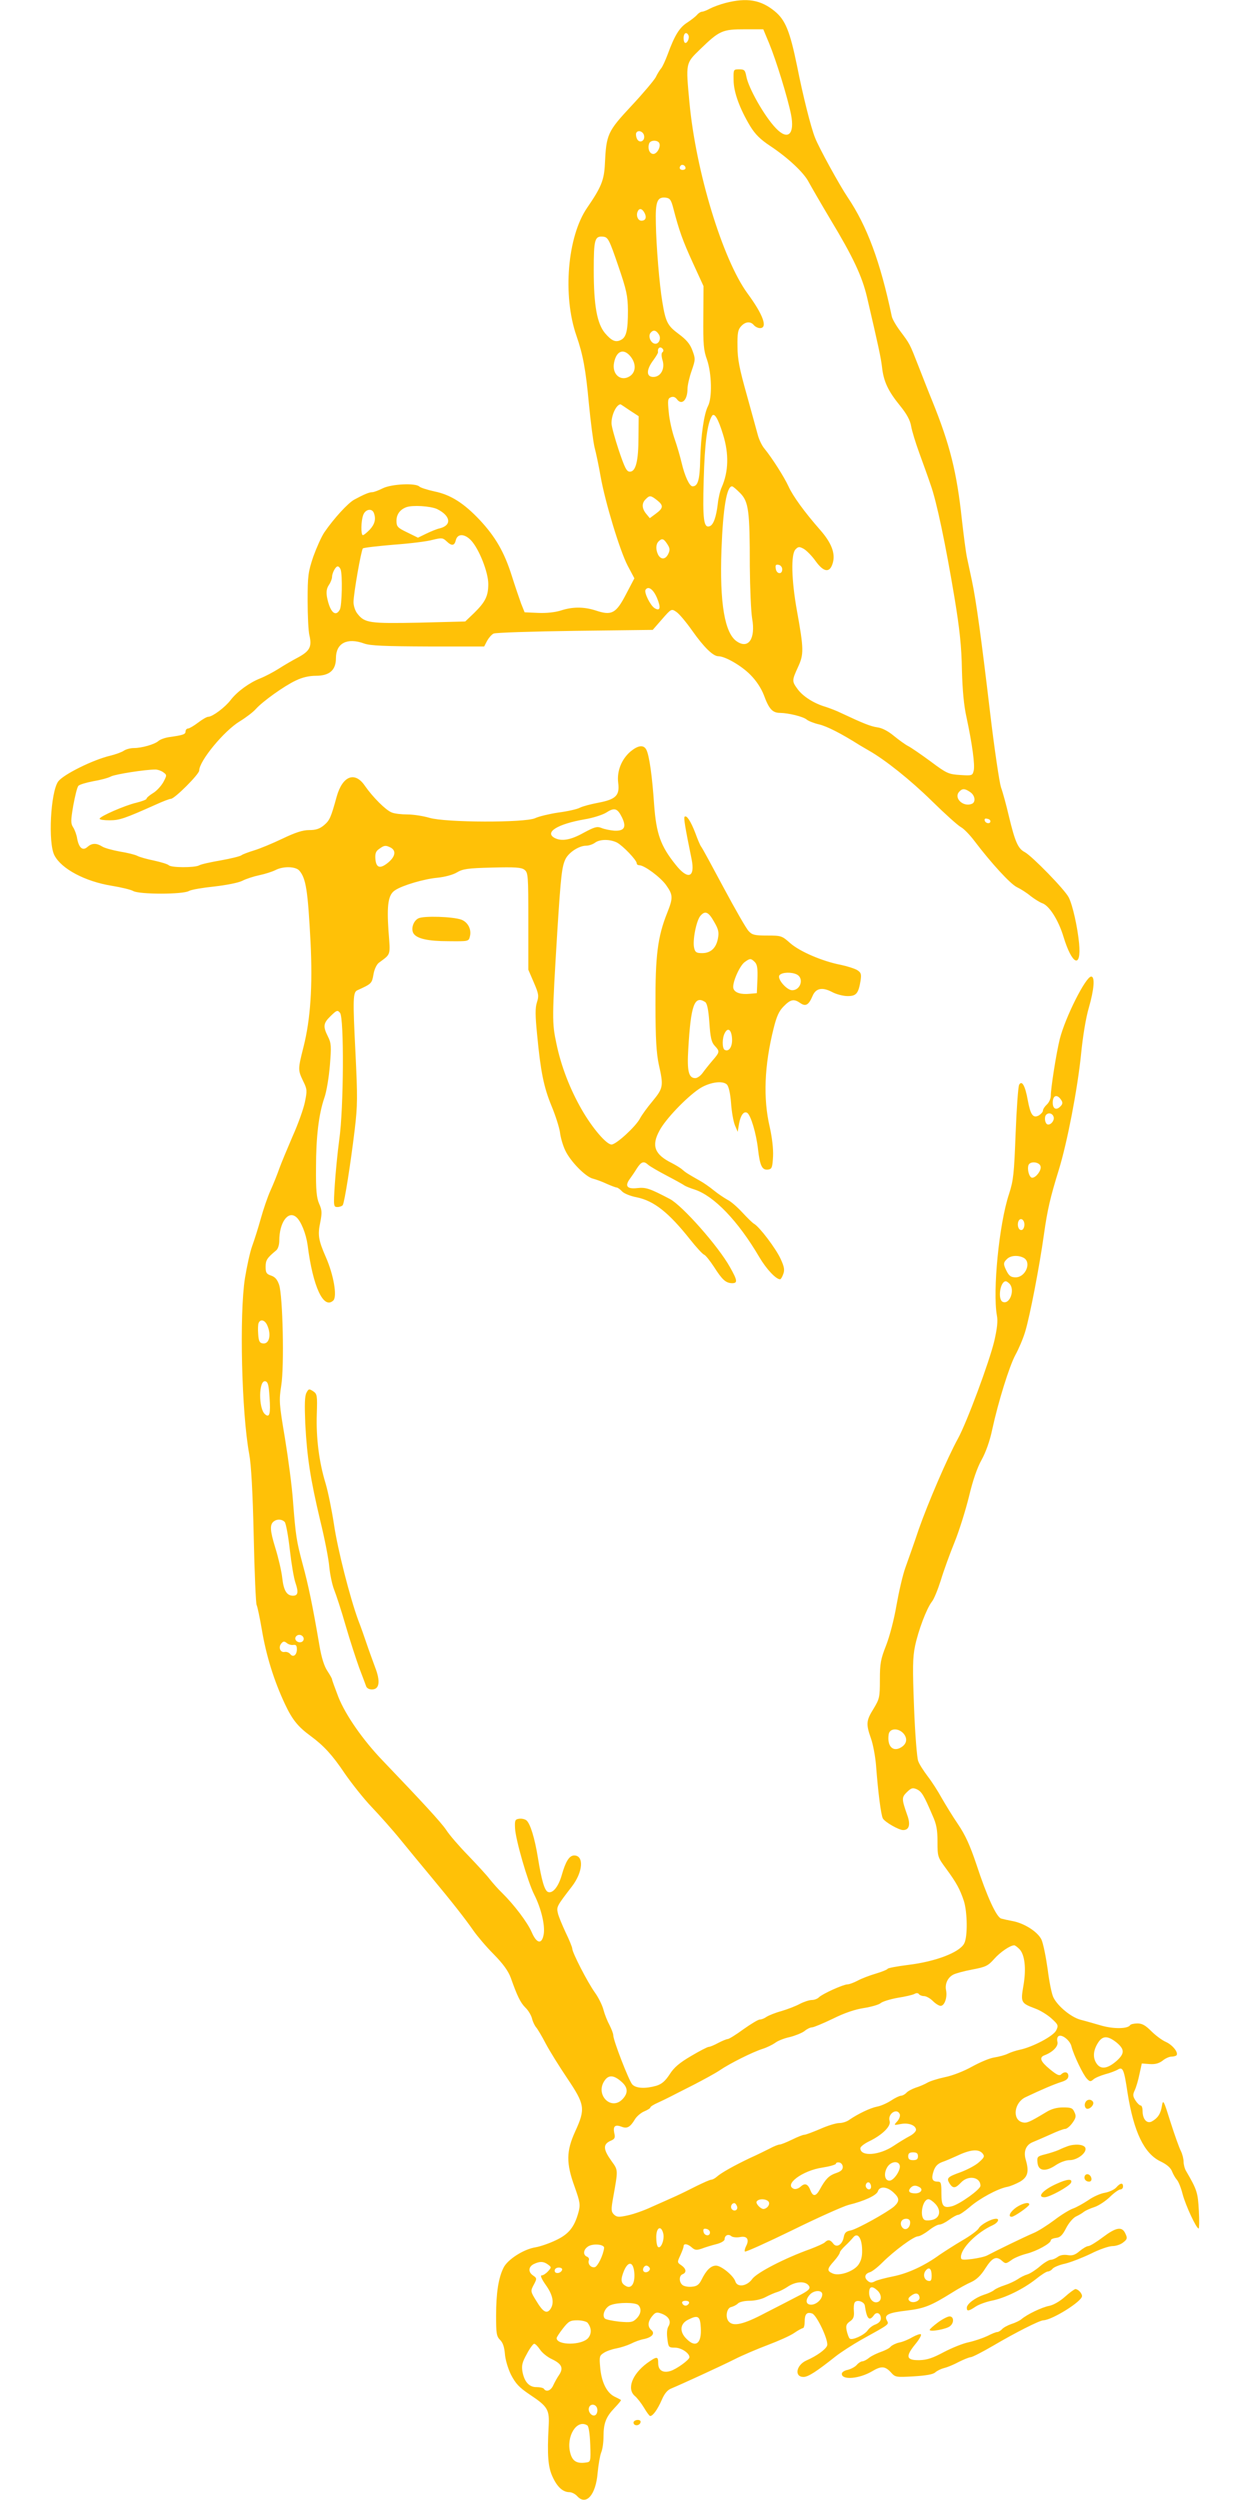 <?xml version="1.0" standalone="no"?>
<!DOCTYPE svg PUBLIC "-//W3C//DTD SVG 20010904//EN"
 "http://www.w3.org/TR/2001/REC-SVG-20010904/DTD/svg10.dtd">
<svg version="1.0" xmlns="http://www.w3.org/2000/svg"
 width="640pt" height="1280pt" viewBox="0 0 640 1280"
 preserveAspectRatio="xMidYMid meet">
<g transform="translate(0,1280) scale(0.1,-0.1)"
fill="#ffc107" stroke="none">
<path d="M3715 12785 c-27 -7 -63 -20 -80 -29 -16 -9 -35 -16 -41 -16 -6 0
-18 -7 -25 -16 -8 -9 -31 -27 -51 -40 -39 -25 -64 -65 -99 -161 -12 -32 -27
-65 -34 -73 -7 -8 -20 -29 -28 -46 -9 -16 -65 -83 -125 -147 -121 -130 -128
-144 -135 -297 -4 -83 -19 -119 -91 -224 -101 -147 -126 -449 -55 -654 34 -98
48 -174 64 -348 9 -93 22 -194 29 -224 8 -30 22 -97 31 -149 23 -131 99 -382
139 -458 l34 -64 -43 -82 c-51 -98 -73 -110 -154 -83 -62 20 -119 20 -180 0
-29 -9 -73 -14 -116 -12 l-69 3 -18 45 c-9 25 -31 89 -48 143 -38 120 -83 198
-163 284 -81 86 -149 130 -233 147 -36 8 -71 19 -77 25 -19 19 -143 13 -187
-9 -22 -11 -46 -20 -54 -20 -16 0 -42 -11 -92 -38 -33 -18 -105 -97 -153 -167
-15 -22 -40 -78 -57 -125 -26 -78 -29 -97 -29 -225 0 -77 4 -157 9 -177 14
-59 2 -81 -56 -113 -29 -15 -75 -42 -103 -60 -27 -17 -69 -39 -92 -48 -56 -22
-119 -68 -152 -111 -28 -37 -93 -86 -115 -86 -7 0 -30 -13 -52 -30 -21 -16
-45 -30 -51 -30 -7 0 -13 -7 -13 -15 0 -15 -13 -19 -84 -29 -21 -3 -46 -12
-55 -20 -19 -17 -85 -36 -126 -36 -17 0 -39 -6 -50 -13 -11 -8 -42 -19 -70
-26 -89 -21 -240 -96 -267 -132 -39 -54 -53 -316 -19 -379 36 -69 157 -133
292 -155 49 -8 99 -20 111 -27 31 -18 254 -18 285 0 12 7 71 17 130 23 61 7
123 19 143 29 19 10 59 23 88 29 29 6 66 18 82 26 40 21 103 19 122 -2 35 -40
44 -102 58 -367 11 -223 0 -394 -36 -536 -29 -115 -29 -118 -2 -175 21 -42 21
-49 9 -108 -7 -34 -35 -113 -63 -175 -27 -63 -58 -137 -68 -165 -10 -29 -30
-79 -45 -112 -15 -33 -37 -98 -50 -145 -13 -47 -33 -110 -44 -140 -11 -30 -27
-104 -37 -165 -29 -186 -17 -690 22 -900 10 -53 18 -194 23 -421 4 -188 11
-346 15 -352 4 -7 16 -64 27 -128 22 -131 62 -260 118 -379 38 -81 67 -116
131 -163 68 -50 112 -98 175 -192 36 -52 97 -129 137 -171 40 -42 108 -118
150 -170 42 -52 112 -136 155 -188 109 -131 177 -218 217 -276 19 -27 65 -82
104 -121 48 -49 74 -85 87 -120 33 -93 49 -127 75 -153 15 -14 30 -40 34 -56
4 -17 14 -37 21 -45 7 -8 30 -46 49 -83 20 -38 70 -118 111 -179 90 -134 93
-155 40 -271 -46 -101 -47 -162 -3 -283 28 -79 30 -92 20 -130 -21 -77 -50
-113 -116 -144 -33 -16 -80 -32 -103 -36 -61 -9 -145 -63 -165 -105 -26 -52
-38 -129 -38 -245 0 -92 2 -106 21 -125 14 -14 21 -36 24 -70 2 -29 15 -74 31
-107 24 -46 41 -65 96 -102 93 -62 102 -77 97 -164 -8 -148 -3 -209 21 -259
24 -52 53 -77 86 -77 11 0 29 -9 39 -20 46 -51 96 6 105 120 4 41 12 88 18
103 7 16 12 52 12 82 0 69 13 101 57 147 20 21 35 39 32 40 -2 2 -17 10 -34
18 -39 20 -66 75 -72 149 -5 54 -4 60 18 74 13 9 42 19 64 23 22 4 56 15 75
24 19 10 49 21 67 24 42 9 58 29 38 46 -20 17 -19 43 4 71 16 20 23 22 46 14
39 -14 53 -39 38 -65 -8 -12 -10 -36 -6 -65 5 -43 7 -45 39 -45 32 0 74 -28
74 -49 0 -13 -67 -62 -99 -71 -38 -11 -61 5 -61 40 0 37 -6 37 -58 0 -76 -57
-104 -132 -61 -168 11 -9 32 -36 46 -59 14 -24 28 -43 32 -43 14 0 38 34 59
82 14 33 30 52 49 59 55 23 249 112 323 149 41 21 119 54 172 74 53 20 114 47
134 61 20 14 41 25 45 25 5 0 9 15 9 34 0 38 11 50 38 41 24 -8 85 -138 77
-164 -6 -19 -52 -53 -107 -77 -52 -24 -62 -84 -14 -84 24 0 67 28 164 105 28
22 87 60 131 85 148 82 143 78 132 99 -16 29 7 40 103 51 89 11 122 24 231 92
33 21 77 45 98 54 26 12 49 33 72 70 36 56 56 65 86 38 17 -15 20 -15 47 4 15
12 51 26 78 33 52 13 124 53 124 68 0 6 12 11 27 13 21 2 33 14 51 49 13 26
35 52 50 60 15 7 34 18 42 25 8 6 32 17 54 24 21 7 56 30 78 51 22 22 47 39
54 39 8 0 14 7 14 15 0 21 -14 19 -35 -5 -10 -11 -36 -23 -58 -27 -21 -3 -60
-20 -85 -38 -26 -17 -61 -37 -79 -43 -17 -6 -60 -32 -95 -59 -35 -26 -83 -57
-108 -67 -45 -19 -191 -90 -234 -113 -12 -7 -48 -15 -79 -19 -50 -6 -57 -5
-57 10 0 45 81 126 163 163 26 12 37 33 17 33 -25 0 -79 -30 -89 -49 -6 -11
-44 -39 -84 -62 -39 -23 -92 -57 -117 -74 -77 -56 -162 -95 -237 -110 -40 -8
-82 -19 -93 -25 -16 -9 -25 -8 -36 1 -21 17 -17 37 9 45 12 3 41 26 65 50 59
59 160 134 182 134 9 0 34 14 55 30 21 17 45 30 54 30 10 0 32 11 51 25 19 14
39 25 46 25 7 0 33 18 58 39 50 44 144 95 192 104 17 3 47 16 67 27 40 24 47
52 28 115 -11 40 2 73 36 87 15 6 56 24 90 39 34 16 68 29 77 29 8 0 25 14 37
31 18 25 20 35 10 55 -9 21 -17 24 -58 24 -33 0 -61 -8 -88 -25 -85 -51 -98
-57 -121 -51 -52 14 -42 100 16 128 84 40 148 67 183 78 26 8 37 17 37 31 0
21 -20 25 -37 8 -9 -9 -23 -2 -57 26 -49 40 -57 61 -28 72 42 16 72 46 66 69
-3 12 -1 25 6 29 17 11 59 -22 66 -53 11 -44 60 -146 79 -165 15 -16 19 -16
34 -3 9 8 36 19 60 26 24 6 52 17 63 23 27 17 33 3 51 -118 32 -201 85 -312
170 -352 31 -15 51 -32 58 -51 6 -15 17 -34 25 -43 8 -9 21 -41 29 -73 15 -57
70 -176 82 -176 3 0 4 42 1 93 -5 91 -9 105 -65 201 -7 11 -13 33 -13 48 0 14
-6 39 -14 55 -8 15 -32 82 -53 148 -35 112 -38 118 -44 83 -6 -40 -21 -63 -52
-80 -25 -13 -47 12 -47 54 0 15 -4 28 -10 28 -5 0 -17 11 -26 25 -14 22 -15
30 -4 53 7 15 18 52 24 82 l12 55 40 -3 c28 -2 47 3 66 17 14 12 35 21 45 21
11 0 22 3 26 6 13 13 -18 53 -53 69 -21 9 -55 35 -76 56 -29 29 -46 39 -70 39
-18 0 -35 -4 -38 -9 -12 -19 -84 -20 -147 -2 -35 10 -83 24 -107 30 -48 13
-115 68 -138 113 -9 16 -22 82 -30 146 -9 64 -23 133 -32 152 -20 40 -88 83
-147 94 -22 4 -48 10 -59 13 -24 7 -73 113 -127 278 -32 95 -56 149 -94 205
-28 41 -65 102 -84 135 -18 33 -50 83 -71 110 -21 28 -44 63 -49 79 -6 15 -16
139 -21 273 -8 204 -7 257 5 315 17 81 59 192 86 227 11 13 31 63 46 110 14
47 46 135 70 194 24 59 57 165 74 234 20 84 42 148 65 189 21 38 42 96 54 154
31 143 88 326 119 383 16 29 39 82 50 119 24 79 73 333 96 498 18 128 33 191
76 330 43 139 96 414 114 592 9 92 25 189 40 239 27 94 32 159 12 159 -28 0
-133 -209 -161 -320 -18 -73 -46 -251 -46 -291 0 -14 -9 -34 -20 -44 -11 -10
-20 -24 -20 -31 0 -7 -10 -18 -21 -25 -30 -16 -43 3 -57 79 -13 73 -30 103
-44 78 -5 -9 -13 -120 -18 -248 -8 -209 -11 -241 -34 -312 -51 -154 -84 -496
-62 -621 6 -29 1 -68 -13 -130 -26 -109 -141 -418 -186 -500 -54 -98 -154
-331 -201 -465 -23 -69 -54 -156 -68 -195 -14 -38 -34 -126 -46 -194 -12 -71
-35 -159 -53 -205 -28 -71 -32 -93 -32 -176 0 -90 -2 -98 -32 -148 -38 -61
-40 -78 -14 -152 11 -30 22 -91 26 -135 11 -147 26 -258 35 -275 10 -19 82
-60 104 -60 31 0 39 28 21 77 -29 83 -29 90 -2 117 23 22 29 24 51 15 25 -12
36 -30 80 -133 21 -46 26 -75 26 -136 0 -76 1 -79 43 -136 55 -75 72 -107 92
-167 18 -57 20 -182 2 -217 -23 -46 -146 -93 -285 -110 -56 -7 -105 -16 -107
-20 -3 -5 -31 -16 -61 -25 -31 -9 -73 -25 -93 -36 -19 -10 -43 -19 -52 -19
-21 0 -130 -49 -147 -67 -7 -7 -23 -13 -36 -13 -12 0 -40 -9 -61 -20 -22 -12
-65 -28 -95 -37 -30 -8 -64 -22 -75 -29 -11 -8 -26 -14 -35 -14 -8 0 -46 -23
-84 -50 -38 -28 -74 -50 -80 -50 -6 0 -28 -9 -49 -20 -20 -11 -42 -20 -48 -20
-7 0 -47 -21 -91 -47 -58 -34 -87 -58 -109 -93 -23 -35 -40 -50 -68 -59 -56
-16 -105 -14 -124 7 -17 19 -97 225 -97 251 0 9 -9 32 -19 52 -11 20 -25 55
-31 78 -6 24 -26 64 -44 89 -38 53 -116 205 -116 225 0 7 -15 44 -34 83 -18
39 -37 84 -40 100 -7 31 -5 35 72 135 57 74 63 159 12 159 -25 0 -44 -30 -64
-101 -17 -59 -46 -95 -70 -86 -18 7 -33 59 -52 176 -16 99 -39 175 -59 191 -8
6 -24 10 -37 8 -21 -3 -23 -8 -21 -49 3 -59 65 -274 98 -339 35 -69 56 -155
49 -202 -9 -55 -36 -51 -62 10 -22 50 -89 139 -152 201 -19 18 -47 50 -63 70
-15 20 -65 74 -110 121 -46 47 -96 105 -112 130 -26 39 -122 143 -325 355
-102 106 -190 233 -227 325 -18 47 -33 88 -33 92 0 4 -11 23 -24 43 -16 24
-30 67 -41 133 -34 200 -57 310 -85 412 -32 120 -36 145 -50 326 -5 72 -24
216 -41 320 -30 178 -31 193 -19 270 16 99 8 459 -11 516 -9 26 -20 40 -41 47
-24 8 -28 15 -28 45 0 34 7 45 54 84 9 7 16 28 16 50 0 93 45 155 86 121 25
-20 51 -86 59 -144 27 -214 82 -332 132 -283 20 21 1 131 -38 220 -39 89 -43
115 -29 181 9 47 9 61 -6 94 -13 30 -17 69 -16 183 0 160 14 276 43 360 11 31
23 105 28 165 8 99 7 114 -10 148 -26 52 -24 68 14 105 31 30 35 32 48 16 21
-26 19 -488 -4 -649 -9 -66 -19 -171 -23 -232 -7 -110 -6 -113 14 -113 11 0
24 5 27 10 9 14 40 211 61 385 15 125 15 167 4 395 -14 277 -13 310 10 320 73
33 74 35 82 80 4 26 16 51 27 60 64 48 60 34 50 165 -9 134 -1 185 34 207 37
25 149 58 217 64 38 4 79 15 99 27 30 18 55 22 180 25 119 3 150 1 166 -11 19
-15 20 -27 20 -264 l0 -248 28 -65 c25 -58 27 -69 16 -102 -9 -29 -9 -65 1
-165 18 -190 34 -269 74 -366 20 -48 39 -108 43 -134 3 -27 15 -68 27 -93 26
-56 105 -137 143 -145 15 -4 46 -15 69 -26 23 -10 46 -19 51 -19 5 0 18 -9 28
-20 9 -10 42 -24 74 -30 89 -18 164 -77 275 -217 31 -39 63 -74 71 -77 7 -2
30 -31 51 -63 42 -66 60 -82 92 -83 30 0 28 14 -11 83 -59 106 -242 313 -307
348 -103 54 -123 61 -167 56 -52 -6 -65 10 -39 46 9 12 26 37 37 55 23 35 35
39 58 18 9 -8 52 -33 96 -56 44 -23 85 -46 90 -50 6 -4 28 -13 50 -20 100 -32
224 -161 333 -347 36 -61 85 -113 106 -113 4 0 11 12 16 26 8 21 6 37 -13 78
-24 53 -108 164 -136 180 -9 5 -36 32 -61 59 -25 27 -58 56 -75 64 -16 9 -48
30 -70 48 -22 18 -55 41 -74 51 -60 34 -71 41 -88 56 -10 9 -34 23 -53 33 -89
44 -106 89 -63 167 30 57 134 166 201 212 50 34 121 46 144 23 9 -10 17 -44
21 -95 3 -44 12 -95 20 -114 l14 -33 7 42 c8 44 25 66 42 55 18 -12 46 -105
55 -186 10 -86 21 -109 53 -104 18 3 21 11 24 67 2 39 -5 97 -17 151 -34 145
-28 313 20 505 15 60 27 88 51 112 36 37 53 40 86 17 27 -19 43 -9 62 36 17
41 50 47 100 21 22 -12 58 -21 80 -21 44 0 55 13 66 78 5 35 3 42 -17 55 -13
8 -51 20 -84 27 -94 18 -210 68 -259 111 -43 38 -46 39 -118 39 -64 0 -77 3
-95 23 -12 12 -69 112 -128 222 -59 110 -110 205 -115 210 -5 6 -18 37 -30 70
-23 60 -45 94 -55 83 -5 -5 2 -51 36 -217 19 -95 -19 -108 -82 -28 -77 96 -99
158 -110 309 -10 147 -25 252 -40 280 -14 26 -42 22 -80 -9 -47 -40 -71 -101
-64 -160 9 -66 -12 -86 -102 -103 -37 -7 -79 -18 -93 -25 -14 -8 -64 -19 -110
-25 -47 -7 -101 -20 -120 -29 -52 -24 -460 -23 -542 2 -31 9 -81 17 -111 17
-31 0 -67 4 -81 10 -30 11 -97 78 -138 137 -51 75 -114 51 -144 -55 -30 -109
-36 -122 -65 -147 -23 -19 -42 -25 -76 -25 -33 0 -70 -12 -137 -44 -50 -24
-115 -51 -145 -60 -29 -9 -59 -20 -65 -25 -6 -5 -54 -17 -105 -26 -52 -9 -103
-20 -112 -26 -24 -12 -142 -12 -155 1 -6 6 -40 16 -76 24 -35 7 -74 18 -85 24
-11 6 -51 16 -89 22 -38 7 -79 18 -91 26 -29 18 -52 18 -75 -2 -24 -22 -44 -6
-53 43 -3 20 -13 46 -21 58 -12 19 -12 33 1 110 9 49 20 94 26 101 5 7 40 17
76 24 36 6 78 17 92 25 23 11 173 35 227 35 11 0 29 -6 40 -14 19 -14 19 -15
0 -51 -11 -19 -34 -45 -53 -56 -18 -11 -33 -24 -33 -29 0 -4 -24 -13 -52 -20
-57 -13 -188 -70 -188 -82 0 -5 23 -8 51 -8 51 0 77 9 238 81 35 16 69 29 76
29 19 0 145 126 145 145 0 49 128 204 208 252 31 19 68 47 82 63 35 39 145
118 205 146 33 16 68 24 103 24 69 0 102 29 102 90 0 77 57 107 145 75 31 -11
103 -14 327 -15 l287 0 15 29 c9 16 23 32 33 37 10 5 197 11 416 14 l399 5 48
55 c47 54 48 54 73 37 14 -9 50 -52 81 -96 60 -85 107 -131 134 -131 35 0 119
-49 164 -95 30 -30 55 -68 69 -104 26 -71 44 -91 83 -91 45 -1 118 -19 136
-34 8 -7 37 -19 64 -25 41 -10 112 -46 207 -106 9 -5 30 -18 46 -27 85 -48
215 -152 324 -259 67 -66 134 -126 149 -134 15 -8 46 -40 70 -72 85 -112 182
-218 216 -235 19 -9 51 -29 71 -46 21 -16 47 -32 58 -36 36 -11 84 -86 110
-172 44 -145 92 -166 80 -34 -8 83 -33 196 -53 235 -19 39 -188 212 -225 232
-35 18 -50 53 -82 186 -13 56 -31 122 -40 146 -8 25 -34 198 -56 385 -44 372
-71 571 -93 674 -8 37 -19 90 -25 117 -6 28 -17 114 -26 193 -26 244 -61 385
-153 612 -17 41 -48 121 -70 177 -45 115 -43 111 -93 178 -21 28 -40 61 -43
75 -59 281 -127 463 -226 610 -40 59 -148 255 -167 305 -21 52 -62 215 -92
367 -37 180 -60 236 -115 281 -71 58 -142 70 -251 42z m223 -207 c36 -87 95
-279 112 -364 20 -102 -16 -135 -77 -71 -59 61 -142 208 -152 267 -6 31 -10
35 -36 35 -30 0 -30 0 -29 -55 0 -61 31 -146 85 -236 25 -41 52 -68 102 -101
92 -61 174 -138 198 -186 12 -22 61 -107 111 -191 116 -192 162 -291 187 -397
59 -253 71 -309 77 -359 8 -73 31 -122 92 -197 35 -43 52 -75 57 -105 4 -24
23 -86 42 -138 19 -52 45 -124 57 -160 31 -84 78 -310 123 -580 27 -164 36
-252 38 -370 3 -107 10 -183 24 -245 28 -131 44 -243 36 -272 -6 -24 -9 -25
-69 -21 -59 4 -68 7 -152 70 -49 36 -100 71 -114 78 -14 7 -46 30 -73 52 -30
25 -61 41 -85 44 -34 5 -70 19 -187 74 -22 11 -57 24 -78 31 -59 17 -115 53
-142 89 -31 42 -31 45 1 115 30 65 30 91 -6 290 -28 156 -31 288 -7 312 14 15
20 15 42 3 14 -8 42 -36 61 -63 42 -58 73 -62 88 -9 14 49 -7 103 -65 169 -80
91 -140 174 -162 223 -21 46 -83 144 -123 193 -13 15 -28 47 -34 70 -6 23 -32
116 -57 207 -37 132 -47 181 -47 246 -1 67 2 86 18 103 22 25 49 27 66 6 7 -8
21 -15 31 -15 41 0 17 68 -64 178 -127 174 -264 623 -297 977 -19 204 -20 200
54 272 99 96 114 103 228 103 l96 0 30 -72z m-414 43 c8 -12 -3 -41 -15 -41
-5 0 -9 11 -9 25 0 25 14 34 24 16z m-226 -517 c4 -27 -24 -39 -36 -16 -5 9
-7 23 -5 30 8 20 38 9 41 -14z m78 -38 c8 -21 -15 -58 -34 -54 -18 3 -27 30
-18 54 7 18 45 18 52 0z m134 -127 c0 -5 -7 -9 -15 -9 -15 0 -20 12 -9 23 8 8
24 -1 24 -14z m-63 -204 c30 -116 48 -166 100 -280 l55 -120 -1 -160 c-1 -137
1 -168 19 -217 24 -70 27 -195 5 -237 -21 -41 -36 -149 -40 -273 -2 -106 -12
-138 -39 -138 -16 0 -40 52 -56 120 -7 30 -23 86 -36 123 -13 37 -27 99 -30
137 -6 61 -5 70 11 76 11 5 22 1 30 -9 25 -35 55 -6 55 52 0 17 9 58 21 92 20
58 20 62 4 105 -12 33 -31 55 -70 84 -57 42 -67 61 -84 165 -15 89 -31 286
-33 401 -3 113 7 137 51 132 21 -3 27 -11 38 -53z m-147 -25 c12 -23 6 -40
-16 -40 -17 0 -28 24 -20 45 8 21 23 19 36 -5z m-135 -270 c44 -128 49 -155
50 -230 0 -101 -8 -136 -35 -150 -28 -15 -49 -5 -83 35 -40 49 -57 140 -57
321 0 161 5 177 50 172 23 -3 30 -16 75 -148z m208 -352 c13 -19 2 -48 -17
-48 -23 0 -40 38 -25 56 14 17 28 14 42 -8z m22 -77 c3 -5 1 -12 -4 -15 -5 -4
-5 -20 1 -40 14 -44 -9 -86 -47 -86 -37 0 -37 37 1 87 13 18 24 36 23 40 -4
23 14 33 26 14z m-166 -37 c29 -37 27 -79 -4 -100 -46 -30 -93 9 -81 69 12 62
50 75 85 31z m-5 -275 l46 -30 -1 -107 c0 -123 -14 -177 -44 -177 -17 0 -26
19 -57 110 -20 61 -37 122 -37 137 -1 42 24 96 46 98 1 0 22 -14 47 -31z m478
-124 c31 -99 28 -191 -7 -270 -8 -17 -17 -55 -20 -85 -8 -67 -22 -107 -41
-114 -31 -12 -37 33 -31 238 5 186 18 287 42 326 12 20 32 -13 57 -95z m88
-300 c43 -44 49 -90 49 -374 1 -112 6 -233 12 -268 18 -102 -18 -157 -77 -118
-64 41 -90 198 -80 472 8 213 27 323 54 323 5 0 23 -16 42 -35z m-426 -36 c34
-27 33 -40 -6 -69 l-31 -23 -19 23 c-22 27 -23 54 -2 74 20 21 26 20 58 -5z
m-1127 -45 c70 -34 78 -83 15 -99 -15 -3 -46 -16 -69 -27 l-43 -21 -55 27
c-50 24 -55 30 -55 60 0 32 18 57 50 69 32 12 123 6 157 -9z m-323 -20 c12
-31 5 -58 -21 -86 -15 -15 -30 -28 -35 -28 -11 0 -10 73 2 104 11 29 44 35 54
10z m498 -141 c41 -44 88 -163 88 -223 0 -62 -15 -92 -73 -149 l-45 -43 -235
-6 c-255 -5 -280 -2 -317 46 -11 13 -20 40 -20 59 0 42 39 266 48 275 4 4 75
12 157 19 83 6 173 17 200 25 46 11 52 11 71 -7 27 -26 41 -24 48 6 9 34 45
33 78 -2z m1004 -18 c14 -21 15 -31 6 -50 -14 -30 -37 -32 -52 -6 -13 26 -13
54 2 69 17 17 26 15 44 -13z m589 -130 c0 -28 -29 -25 -33 3 -3 19 0 23 15 20
10 -2 18 -12 18 -23z m-2261 -1 c10 -26 7 -184 -4 -205 -22 -41 -51 -13 -66
65 -4 26 -2 43 10 61 9 13 16 32 16 40 0 21 18 55 29 55 5 0 12 -7 15 -16z
m1620 -146 c21 -50 16 -69 -12 -52 -22 13 -55 80 -47 94 14 22 40 3 59 -42z
m1604 -994 c25 -17 29 -52 7 -60 -43 -17 -92 29 -65 61 16 19 30 19 58 -1z
m-1784 -128 c25 -51 13 -72 -40 -69 -22 2 -51 8 -65 14 -22 9 -35 5 -91 -25
-66 -37 -113 -45 -149 -26 -52 29 16 71 154 95 43 7 92 23 110 34 43 28 58 23
81 -23z m1887 -21 c-1 -15 -24 -12 -29 3 -3 9 2 13 12 10 10 -1 17 -7 17 -13z
m-1912 -109 c30 -16 101 -90 101 -106 0 -6 6 -10 13 -10 26 0 107 -60 137
-101 36 -51 37 -65 6 -143 -49 -122 -61 -221 -60 -471 0 -175 5 -248 17 -305
25 -111 23 -121 -32 -188 -27 -32 -55 -71 -64 -88 -21 -41 -122 -134 -146
-134 -26 0 -98 84 -152 178 -61 106 -106 223 -130 338 -23 109 -23 124 5 584
18 282 23 324 42 363 18 34 69 67 105 67 14 0 34 7 45 15 25 19 77 19 113 1z
m-1158 -26 c28 -16 23 -45 -12 -75 -42 -35 -63 -30 -67 17 -2 28 2 40 20 52
26 19 33 19 59 6z m1656 -381 c21 -36 25 -52 19 -83 -9 -50 -37 -76 -81 -76
-29 0 -36 4 -41 27 -9 36 11 141 33 165 24 27 41 19 70 -33z m208 -205 c12
-13 15 -32 13 -88 l-3 -71 -34 -3 c-48 -5 -79 5 -86 27 -8 26 32 118 59 136
26 19 31 19 51 -1z m216 -64 c36 -20 18 -80 -25 -80 -28 0 -79 59 -65 77 14
16 63 17 90 3z m-471 -140 c10 -6 17 -37 22 -106 5 -77 11 -101 27 -118 27
-29 27 -32 -11 -76 -18 -21 -41 -50 -51 -64 -10 -14 -27 -26 -37 -26 -34 0
-43 35 -36 149 13 224 31 276 86 241z m138 -187 c3 -41 -16 -71 -38 -58 -13 8
-13 61 1 86 16 31 34 17 37 -28z m1686 -316 c8 -12 7 -21 -6 -33 -20 -20 -38
-11 -38 20 0 39 23 46 44 13z m-40 -84 c8 -19 -17 -48 -33 -39 -12 8 -15 39
-4 49 12 12 31 7 37 -10z m-66 -256 c4 -20 -24 -57 -43 -57 -15 0 -27 42 -19
65 9 22 58 16 62 -8z m-83 -297 c0 -13 -6 -25 -12 -27 -16 -6 -27 21 -19 43 9
23 31 11 31 -16z m-4 -170 c42 -23 10 -100 -41 -100 -23 0 -33 7 -45 30 -19
37 -19 45 1 64 18 18 56 21 85 6z m-73 -132 c30 -30 3 -108 -33 -94 -28 10
-15 106 15 106 3 0 11 -5 18 -12z m-3800 -213 c23 -50 10 -100 -24 -93 -15 2
-20 13 -22 47 -2 24 -1 50 2 57 9 22 32 16 44 -11z m12 -369 c6 -86 0 -107
-23 -87 -34 28 -33 175 1 169 14 -3 18 -19 22 -82z m78 -639 c6 -7 18 -71 26
-143 8 -71 21 -147 29 -169 16 -47 13 -65 -13 -65 -32 0 -48 27 -55 92 -4 35
-20 104 -36 155 -27 88 -29 119 -5 135 17 12 42 9 54 -5z m96 -592 c3 -9 -1
-18 -10 -22 -19 -7 -39 11 -30 26 10 16 33 13 40 -4z m-52 -37 c13 2 18 -3 18
-22 0 -30 -19 -44 -34 -25 -6 8 -19 13 -29 11 -22 -4 -33 24 -17 43 10 12 15
13 28 3 8 -7 23 -12 34 -10z m3126 -456 c19 -25 14 -50 -12 -67 -43 -28 -75 3
-66 65 5 33 52 34 78 2z m591 -1101 c28 -28 36 -100 21 -187 -15 -87 -13 -90
61 -118 25 -9 62 -32 82 -50 35 -32 37 -36 25 -61 -13 -29 -120 -86 -188 -100
-19 -4 -46 -13 -60 -20 -14 -7 -44 -15 -68 -19 -24 -3 -75 -25 -115 -47 -41
-23 -99 -46 -139 -54 -38 -8 -78 -21 -91 -29 -12 -7 -39 -19 -59 -25 -20 -7
-42 -19 -48 -27 -7 -7 -19 -14 -26 -14 -8 0 -31 -11 -52 -25 -20 -13 -53 -28
-72 -31 -35 -7 -97 -37 -141 -67 -13 -10 -36 -17 -52 -17 -16 0 -59 -13 -97
-30 -38 -16 -74 -30 -82 -30 -7 0 -35 -11 -63 -25 -27 -13 -56 -25 -63 -25 -7
0 -30 -9 -50 -20 -20 -10 -66 -33 -102 -49 -80 -38 -148 -76 -170 -96 -9 -8
-22 -15 -28 -15 -7 0 -40 -15 -75 -32 -35 -18 -86 -43 -113 -55 -27 -12 -80
-36 -119 -53 -38 -18 -93 -37 -122 -43 -46 -10 -55 -9 -70 5 -14 15 -15 24 -3
90 25 140 25 136 -8 182 -44 61 -46 87 -6 105 22 9 25 16 19 40 -7 35 4 45 38
32 28 -11 44 -2 69 40 9 14 30 32 47 39 17 7 31 16 31 20 0 4 17 15 38 24 20
9 48 23 62 30 14 7 68 35 120 61 52 27 113 60 135 75 51 35 169 94 220 110 22
7 50 21 63 30 12 10 46 24 75 30 28 7 63 21 76 31 13 11 30 19 39 19 8 0 56
20 106 44 60 30 114 48 160 55 37 6 76 17 85 25 9 8 48 20 86 27 39 6 78 15
87 20 10 6 19 5 23 -1 3 -5 15 -10 26 -10 11 0 31 -11 45 -25 14 -14 32 -25
40 -25 20 0 35 43 28 79 -7 33 8 66 37 81 11 6 54 18 97 26 69 13 81 19 112
54 31 35 82 70 103 70 4 0 16 -9 26 -19z m497 -478 c42 -35 43 -56 3 -93 -45
-40 -79 -47 -101 -20 -23 29 -23 67 2 108 24 40 50 41 96 5z m-2537 -199 c36
-30 39 -59 9 -91 -59 -63 -143 23 -92 95 20 29 46 28 83 -4z m1428 -169 c3 -9
-3 -25 -13 -36 -19 -21 -19 -21 18 -14 40 8 78 -7 78 -30 0 -8 -15 -23 -33
-32 -19 -10 -55 -32 -82 -50 -73 -49 -170 -56 -170 -12 0 8 21 24 46 36 66 32
112 77 104 103 -12 37 38 70 52 35z m424 -201 c11 -14 9 -20 -18 -44 -17 -16
-59 -38 -93 -51 -70 -25 -75 -31 -58 -59 17 -26 30 -25 58 5 37 40 100 29 100
-16 0 -19 -107 -95 -146 -105 -44 -11 -54 0 -54 66 0 53 -2 60 -19 60 -28 0
-34 15 -21 54 8 24 20 37 43 46 18 6 50 20 72 30 73 35 115 39 136 14z m-331
-14 c0 -15 -7 -20 -25 -20 -18 0 -25 5 -25 20 0 15 7 20 25 20 18 0 25 -5 25
-20z m-385 -55 c0 -14 -10 -23 -34 -31 -36 -12 -54 -30 -83 -83 -20 -37 -35
-39 -48 -7 -13 34 -28 41 -50 21 -11 -10 -26 -15 -35 -12 -54 21 43 94 146
109 38 6 69 15 69 20 0 5 8 8 18 6 9 -2 17 -12 17 -23z m291 10 c9 -22 -29
-80 -52 -80 -25 0 -31 38 -10 71 18 27 54 32 62 9z m-146 -111 c0 -16 -16 -19
-25 -4 -8 13 4 32 16 25 5 -4 9 -13 9 -21z m249 -3 c19 -12 5 -31 -23 -31 -29
0 -39 10 -25 27 13 15 28 16 48 4z m-135 -26 c32 -29 33 -45 4 -72 -35 -30
-189 -116 -223 -123 -23 -4 -31 -12 -35 -34 -7 -39 -37 -57 -54 -33 -15 20
-27 22 -43 6 -6 -6 -40 -21 -74 -34 -129 -46 -275 -121 -298 -154 -27 -37 -76
-44 -86 -12 -9 29 -72 81 -99 81 -26 0 -50 -23 -74 -72 -13 -26 -24 -34 -50
-36 -18 -2 -40 2 -48 9 -18 15 -18 48 1 55 22 9 18 29 -7 46 -21 14 -21 16 -5
50 9 20 17 41 17 47 0 16 21 13 42 -6 16 -14 24 -15 51 -6 18 7 51 17 75 23
24 6 42 17 42 25 0 20 19 29 34 16 7 -6 27 -8 44 -5 37 8 50 -12 32 -46 -6
-12 -9 -24 -6 -28 4 -3 113 46 244 110 130 64 260 122 287 129 79 19 144 49
150 70 9 27 47 24 79 -6z m-637 -51 c5 -14 -11 -33 -28 -34 -15 0 -41 28 -35
38 11 18 56 14 63 -4z m852 -8 c29 -31 25 -68 -10 -80 -15 -5 -34 -6 -43 -3
-30 12 -14 107 18 107 7 0 23 -11 35 -24z m-1016 -11 c8 -18 -11 -31 -25 -17
-11 11 -3 32 12 32 4 0 10 -7 13 -15z m887 -84 c0 -28 -24 -45 -40 -26 -16 20
-6 45 20 45 13 0 20 -7 20 -19z m-1264 -57 c7 -29 -11 -78 -26 -69 -6 3 -10
26 -10 51 0 50 25 63 36 18z m239 6 c0 -22 -29 -18 -33 3 -3 14 1 18 15 15 10
-2 18 -10 18 -18z m779 -89 c1 -35 -5 -57 -20 -78 -26 -34 -98 -58 -131 -43
-30 13 -29 23 7 63 17 19 30 39 30 44 0 5 12 20 28 35 15 14 33 33 41 43 22
27 44 -4 45 -64z m-1321 9 c-5 -38 -33 -95 -48 -98 -20 -4 -37 17 -30 36 3 7
-2 15 -10 18 -20 8 -19 34 3 50 23 19 88 14 85 -6z m-288 -84 c19 -14 19 -15
1 -35 -11 -12 -25 -21 -33 -21 -8 0 0 -19 22 -50 37 -52 44 -94 22 -124 -18
-24 -37 -13 -69 40 -33 53 -33 53 -13 90 14 27 14 30 -5 43 -27 18 -25 45 3
59 31 15 50 14 72 -2z m443 -47 c3 -53 -17 -81 -46 -62 -24 14 -25 33 -7 77
23 53 49 46 53 -15z m78 30 c8 -14 -18 -31 -30 -19 -9 9 0 30 14 30 5 0 12 -5
16 -11z m-448 -11 c-7 -19 -38 -22 -38 -4 0 10 9 16 21 16 12 0 19 -5 17 -12z
m1892 -29 c0 -24 -4 -30 -17 -27 -22 4 -29 34 -13 53 17 21 30 9 30 -26z
m-628 -53 c9 -14 -2 -25 -62 -55 -27 -14 -100 -52 -161 -83 -113 -60 -165 -71
-188 -44 -19 22 -10 70 13 74 11 3 26 10 34 18 7 8 34 14 60 14 27 0 62 8 82
19 19 10 46 22 60 26 14 4 36 16 50 25 43 30 95 33 112 6z m350 -23 c22 -20
24 -51 3 -59 -23 -9 -45 15 -45 47 0 33 15 37 42 12z m-282 -20 c0 -25 -30
-53 -57 -53 -28 0 -31 25 -6 52 21 23 63 24 63 1z m498 -15 c4 -20 -36 -34
-52 -18 -8 8 -6 15 9 26 23 17 39 14 43 -8z m-1180 -30 c-3 -7 -11 -13 -18
-13 -7 0 -15 6 -17 13 -3 7 4 12 17 12 13 0 20 -5 18 -12z m900 -13 c10 -69
23 -82 47 -48 14 19 35 9 35 -18 0 -12 -10 -23 -27 -30 -15 -5 -33 -19 -41
-31 -17 -24 -81 -53 -92 -41 -4 4 -11 22 -15 40 -5 25 -2 34 16 47 18 12 23
24 21 51 -2 20 0 40 4 46 10 17 49 5 52 -16z m-1160 3 c18 -18 14 -46 -9 -69
-19 -19 -29 -21 -87 -16 -36 4 -70 11 -75 16 -17 17 2 59 30 69 39 15 127 14
141 0z m320 -116 c5 -81 -26 -105 -73 -57 -37 36 -34 77 8 98 51 26 62 19 65
-41z m-580 26 c21 -27 22 -55 4 -78 -32 -39 -162 -39 -162 -1 0 4 14 26 32 49
29 37 37 42 74 42 23 0 46 -6 52 -12z m-243 -138 c11 -17 39 -39 61 -49 50
-24 60 -45 37 -80 -10 -14 -23 -38 -30 -53 -12 -28 -36 -37 -48 -19 -3 5 -20
9 -37 9 -38 -1 -63 26 -73 79 -5 31 -2 47 22 90 15 29 33 53 38 53 6 0 19 -14
30 -30z m293 -304 c2 -10 -1 -23 -7 -29 -16 -16 -44 14 -35 37 8 22 38 17 42
-8z m-51 -84 c7 -4 13 -43 15 -97 3 -88 2 -90 -21 -93 -47 -7 -70 6 -81 48
-23 85 33 176 87 142z"/>
<path d="M2142 8098 c-26 -13 -39 -54 -25 -77 17 -27 74 -40 180 -40 102 -1
103 -1 109 25 9 35 -10 72 -43 85 -42 16 -194 21 -221 7z"/>
<path d="M1569 5669 c-9 -17 -10 -60 -6 -159 9 -171 26 -282 76 -493 23 -93
44 -201 47 -240 4 -40 15 -92 25 -117 10 -25 37 -107 59 -184 22 -76 54 -173
69 -215 16 -42 32 -84 35 -93 3 -11 15 -18 30 -18 39 0 45 41 16 115 -12 33
-32 87 -43 120 -11 33 -30 87 -43 120 -42 115 -105 360 -124 490 -11 72 -30
166 -43 210 -34 111 -49 235 -45 355 3 96 2 103 -19 117 -20 13 -23 13 -34 -8z"/>
<path d="M5556 2033 c-4 -9 -2 -21 4 -27 13 -13 46 17 36 33 -11 16 -33 13
-40 -6z"/>
<path d="M5465 1811 c-11 -4 -31 -12 -45 -19 -14 -6 -44 -16 -68 -22 -41 -10
-43 -13 -40 -43 4 -43 41 -48 93 -13 22 15 52 26 71 26 41 0 90 39 81 63 -7
18 -53 22 -92 8z"/>
<path d="M5555 1661 c-8 -15 3 -31 21 -31 9 0 14 7 12 17 -4 20 -24 28 -33 14z"/>
<path d="M5410 1619 c-70 -31 -103 -69 -62 -69 26 0 129 57 136 75 8 21 -20
19 -74 -6z"/>
<path d="M5203 1498 c-31 -22 -44 -48 -23 -48 13 0 89 53 90 63 0 15 -36 6
-67 -15z"/>
<path d="M5646 1345 c-33 -25 -66 -45 -74 -45 -8 0 -28 -12 -45 -26 -23 -20
-38 -24 -61 -20 -19 3 -38 0 -50 -9 -11 -8 -27 -15 -36 -15 -9 0 -34 -15 -56
-34 -21 -18 -50 -37 -64 -41 -14 -4 -36 -15 -50 -25 -14 -9 -43 -23 -65 -30
-22 -7 -47 -18 -55 -25 -8 -7 -32 -18 -52 -24 -45 -15 -88 -47 -88 -67 0 -19
9 -18 45 6 16 11 55 25 85 31 68 14 159 59 224 110 27 22 54 39 61 39 7 0 18
6 24 14 7 8 35 20 64 26 29 7 88 30 132 51 43 22 93 39 111 39 17 0 42 8 55
19 21 16 22 22 11 45 -17 38 -47 33 -116 -19z"/>
<path d="M5452 1040 c-26 -23 -59 -42 -80 -46 -38 -7 -114 -44 -142 -68 -8 -7
-32 -19 -52 -25 -20 -7 -42 -19 -48 -27 -7 -7 -18 -14 -24 -14 -7 0 -29 -9
-50 -20 -21 -10 -64 -25 -95 -32 -31 -6 -89 -30 -129 -51 -56 -30 -85 -40
-125 -41 -67 -1 -72 18 -22 80 21 25 34 48 30 52 -3 4 -23 -3 -43 -14 -20 -12
-51 -25 -69 -28 -17 -4 -37 -14 -43 -21 -6 -8 -28 -19 -48 -26 -20 -7 -48 -20
-61 -30 -13 -11 -29 -19 -36 -19 -6 0 -20 -8 -29 -19 -9 -10 -30 -21 -47 -25
-16 -3 -29 -12 -29 -20 0 -33 89 -26 155 13 47 28 66 27 96 -5 23 -26 26 -26
117 -21 63 4 99 10 110 20 10 9 31 19 47 23 17 4 50 18 74 31 24 12 51 23 60
24 9 0 61 27 116 59 112 66 238 130 257 130 46 2 198 97 198 124 0 15 -21 36
-34 36 -6 -1 -31 -19 -54 -40z"/>
<path d="M4802 909 c-23 -17 -42 -34 -42 -38 0 -12 87 4 104 19 22 17 20 50
-2 50 -10 0 -37 -14 -60 -31z"/>
<path d="M3245 401 c-3 -5 -1 -12 5 -16 12 -7 30 2 30 16 0 12 -27 12 -35 0z"/>
</g>
</svg>
